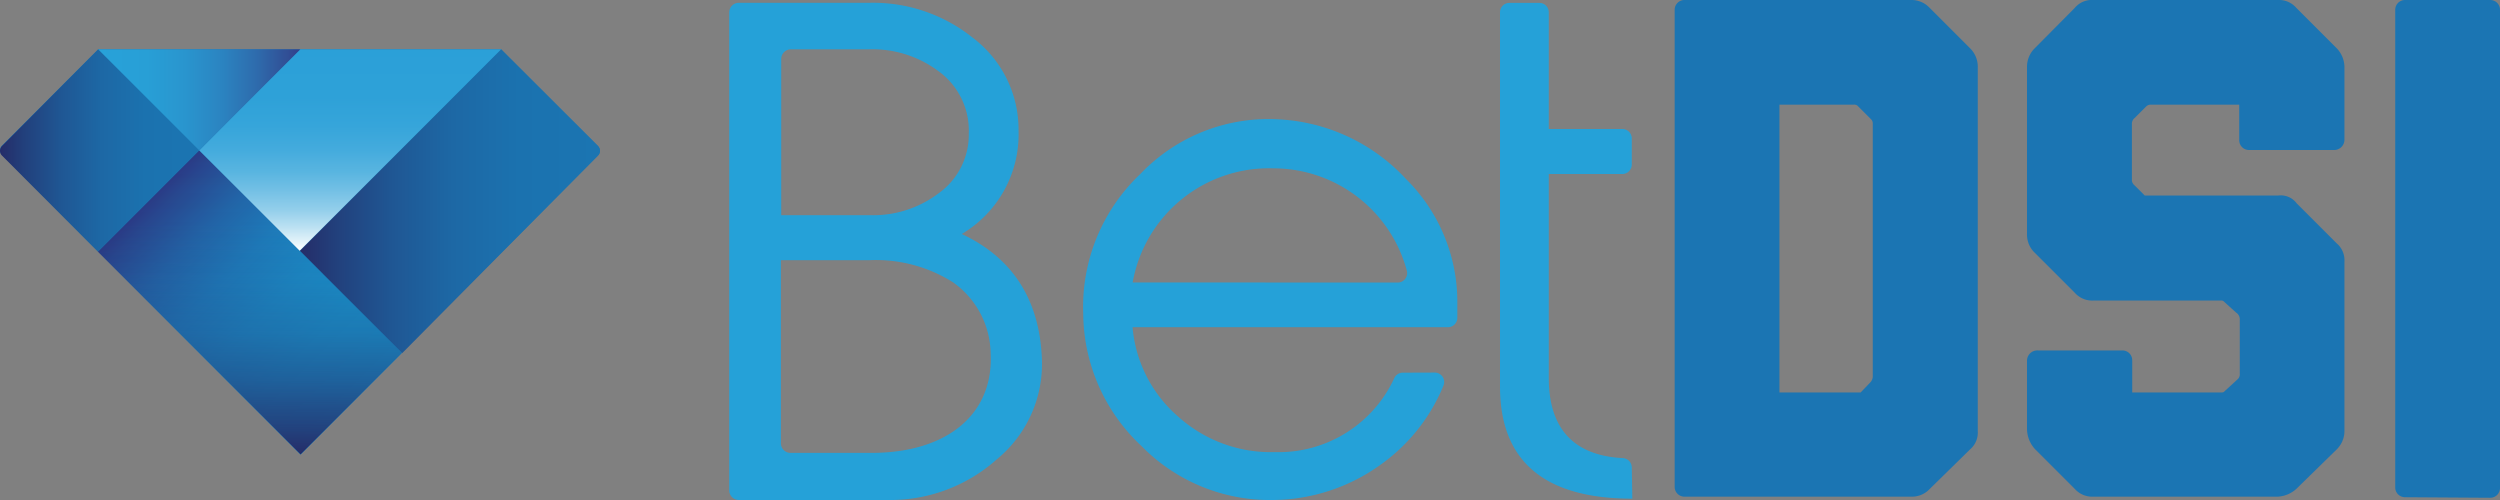 <svg xmlns="http://www.w3.org/2000/svg" xmlns:xlink="http://www.w3.org/1999/xlink" viewBox="0 0 225 45"><rect x="0" y="0" width="225" height="45" fill="#808080" stroke="none"/><defs><style>.cls-1{fill:#25a1d8;}.cls-2{fill:#1b75b3;}.cls-3{fill:#1b75b2;}.cls-4{fill:url(#linear-gradient);}.cls-5{fill:url(#linear-gradient-2);}.cls-6{fill:url(#linear-gradient-3);}.cls-7{fill:url(#linear-gradient-4);}.cls-8{fill:url(#linear-gradient-5);}.cls-9{fill:url(#linear-gradient-6);}</style><linearGradient id="linear-gradient" x1="13.37" y1="18.09" x2="31.61" y2="36.34" gradientUnits="userSpaceOnUse"><stop offset="0" stop-color="#2a3b86"/><stop offset="0.05" stop-color="#28478f"/><stop offset="0.21" stop-color="#2265a8"/><stop offset="0.38" stop-color="#1d7dbc"/><stop offset="0.56" stop-color="#1a8ec9"/><stop offset="0.76" stop-color="#1898d1"/><stop offset="1" stop-color="#179bd4"/></linearGradient><linearGradient id="linear-gradient-2" x1="22.49" y1="40.9" x2="22.49" y2="13.53" gradientUnits="userSpaceOnUse"><stop offset="0" stop-color="#252c68"/><stop offset="0.08" stop-color="#252c68" stop-opacity="0.81"/><stop offset="0.24" stop-color="#252c68" stop-opacity="0.52"/><stop offset="0.4" stop-color="#252c68" stop-opacity="0.29"/><stop offset="0.58" stop-color="#252c68" stop-opacity="0.13"/><stop offset="0.76" stop-color="#252c68" stop-opacity="0.03"/><stop offset="1" stop-color="#252c68" stop-opacity="0"/></linearGradient><linearGradient id="linear-gradient-3" x1="26.97" y1="18.11" x2="54" y2="18.11" gradientUnits="userSpaceOnUse"><stop offset="0" stop-color="#252c68"/><stop offset="0.12" stop-color="#22407c"/><stop offset="0.31" stop-color="#1f5794"/><stop offset="0.51" stop-color="#1d68a5"/><stop offset="0.73" stop-color="#1b72af"/><stop offset="1" stop-color="#1b75b2"/></linearGradient><linearGradient id="linear-gradient-4" x1="0" y1="13.55" x2="17.93" y2="13.55" xlink:href="#linear-gradient-3"/><linearGradient id="linear-gradient-5" x1="31.52" y1="22.57" x2="31.52" y2="4.44" gradientUnits="userSpaceOnUse"><stop offset="0" stop-color="#fff"/><stop offset="0.04" stop-color="#e6f4fa"/><stop offset="0.12" stop-color="#bae0f2"/><stop offset="0.2" stop-color="#94cfeb"/><stop offset="0.3" stop-color="#73c0e5"/><stop offset="0.39" stop-color="#59b5e0"/><stop offset="0.5" stop-color="#44abdd"/><stop offset="0.62" stop-color="#36a5da"/><stop offset="0.76" stop-color="#2ea1d8"/><stop offset="1" stop-color="#2ba0d8"/></linearGradient><linearGradient id="linear-gradient-6" x1="8.84" y1="8.98" x2="27.03" y2="8.98" gradientUnits="userSpaceOnUse"><stop offset="0" stop-color="#28a2d9"/><stop offset="0.24" stop-color="#289fd6"/><stop offset="0.43" stop-color="#2995ce"/><stop offset="0.61" stop-color="#2b84c1"/><stop offset="0.78" stop-color="#2e6cad"/><stop offset="0.94" stop-color="#314e95"/><stop offset="1" stop-color="#333f89"/></linearGradient></defs><title>logo</title><g id="Layer_2" data-name="Layer 2"><g id="Layer_1-2" data-name="Layer 1"><path class="cls-1" d="M66.5,45a.87.87,0,0,1-.87-.87v-43A.87.87,0,0,1,66.5.25H78.3a14.35,14.35,0,0,1,9.24,3.14,10.35,10.35,0,0,1,4.13,8.37,10.42,10.42,0,0,1-5.11,9.3c4.59,2.15,7,5.93,7.21,11.22a11.09,11.09,0,0,1-4.07,9.07A14.41,14.41,0,0,1,79.87,45ZM78.41,19.37a9.77,9.77,0,0,0,6.1-2A6.47,6.47,0,0,0,87.19,12,6.59,6.59,0,0,0,84.4,6.36a9.91,9.91,0,0,0-6.22-1.92h-7a.87.87,0,0,0-.87.87V19.37Zm0,21.39c6.92,0,11-3.55,10.75-8.89a8,8,0,0,0-3.37-6.45,13,13,0,0,0-7.61-2h-7.9V39.89a.87.87,0,0,0,.87.87Z"/><path class="cls-1" d="M129.12,33.53a.85.85,0,0,1,.79,1.18,16.32,16.32,0,0,1-5.71,7.15A16.77,16.77,0,0,1,114.55,45a16.16,16.16,0,0,1-11.81-4.85,16.45,16.45,0,0,1-5.25-11.93,16.46,16.46,0,0,1,5.14-12.56,15.94,15.94,0,0,1,12.61-4.91,16.79,16.79,0,0,1,11.3,5.36,15.55,15.55,0,0,1,4.62,11v1.49a.85.85,0,0,1-.85.85H101.93a12,12,0,0,0,4.17,8.1,12.46,12.46,0,0,0,8.62,3.14A11.46,11.46,0,0,0,125.5,34a.85.85,0,0,1,.76-.46Zm-3.33-8.1a.85.85,0,0,0,.82-1.09,12.45,12.45,0,0,0-12.06-9.19,12.46,12.46,0,0,0-12.61,10.27Z"/><path class="cls-1" d="M146.91,44.88C139,44.88,135,41.52,135,34.78V1.11a.85.85,0,0,1,.85-.85h2.69a.85.85,0,0,1,.85.85v10.5h6.62a.85.85,0,0,1,.85.85v2.35a.85.85,0,0,1-.85.85h-6.62V34c0,4.58,2.24,7,6.67,7.23a.85.85,0,0,1,.8.85Z"/><path class="cls-2" d="M173.68,44a2.19,2.19,0,0,1-1.67.7H151.62a.88.88,0,0,1-.9-.9V.9a.88.88,0,0,1,.9-.9H172a2.23,2.23,0,0,1,1.67.71l3.59,3.59A2.32,2.32,0,0,1,178,6V38.79a2,2,0,0,1-.71,1.67Zm-5.32-9.62a.86.86,0,0,0,.19-.45V11.15a.53.53,0,0,0-.19-.45l-1.09-1.09a.48.48,0,0,0-.45-.19h-6.67v25.9h7.31Z"/><path class="cls-2" d="M206.67,44a2.71,2.71,0,0,1-1.67.7H188.4a2.1,2.1,0,0,1-1.67-.7l-3.59-3.59a2.75,2.75,0,0,1-.71-1.79V32.44a.93.93,0,0,1,1-.9H191a.88.88,0,0,1,.9.9v2.88h8.08c.13,0,.19-.06.32-.19l1.09-1a.58.58,0,0,0,.19-.45V28.78a.71.71,0,0,0-.32-.64l-1-.9c-.13-.13-.19-.19-.32-.19H188.4a2.1,2.1,0,0,1-1.67-.7l-3.59-3.59a2.25,2.25,0,0,1-.71-1.67V6a2.33,2.33,0,0,1,.71-1.67L186.73.71A2,2,0,0,1,188.4,0H205a2.06,2.06,0,0,1,1.67.71l3.59,3.59A2.48,2.48,0,0,1,211,6v6.6a.93.93,0,0,1-1,.9h-7.57a.88.88,0,0,1-.9-.9V9.42h-7.95a.58.58,0,0,0-.45.19l-1,1a.66.66,0,0,0-.26.51v5.13a.65.65,0,0,0,.26.45l.9.9h12a1.78,1.78,0,0,1,1.67.7l3.59,3.59a2,2,0,0,1,.71,1.67V38.79a2.32,2.32,0,0,1-.71,1.67Z"/><path class="cls-2" d="M216.47,44.75a.88.88,0,0,1-.9-.9V.9a.88.88,0,0,1,.9-.9h7.63a.88.88,0,0,1,.9.9v43a.88.88,0,0,1-.9.9Z"/><path class="cls-3" d="M53.82,13.15,45.1,4.44H8.84L.18,13.1a.61.61,0,0,0,0,.86L27.05,40.9,53.82,14A.61.61,0,0,0,53.82,13.15Z"/><polygon class="cls-4" points="27.05 22.65 27.05 22.65 17.93 13.53 8.81 22.65 17.93 31.77 17.93 31.77 27.05 40.9 36.17 31.77 27.05 22.65"/><polygon class="cls-5" points="27.05 22.65 27.05 22.65 17.93 13.53 8.81 22.65 17.93 31.77 17.93 31.77 27.05 40.9 36.17 31.77 27.05 22.65"/><path class="cls-6" d="M53.82,14a.61.61,0,0,0,0-.86L45.1,4.44,27,22.57l9.2,9.21Z"/><path class="cls-7" d="M8.81,22.65.18,14a.61.61,0,0,1,0-.86L8.84,4.44l9.09,9.09Z"/><polygon class="cls-8" points="45.1 4.44 26.97 4.44 17.93 13.53 26.97 22.57 36.04 13.5 36.04 13.5 45.1 4.44"/><polygon class="cls-9" points="8.84 4.44 17.93 13.53 27.03 4.44 8.84 4.44"/></g></g></svg>